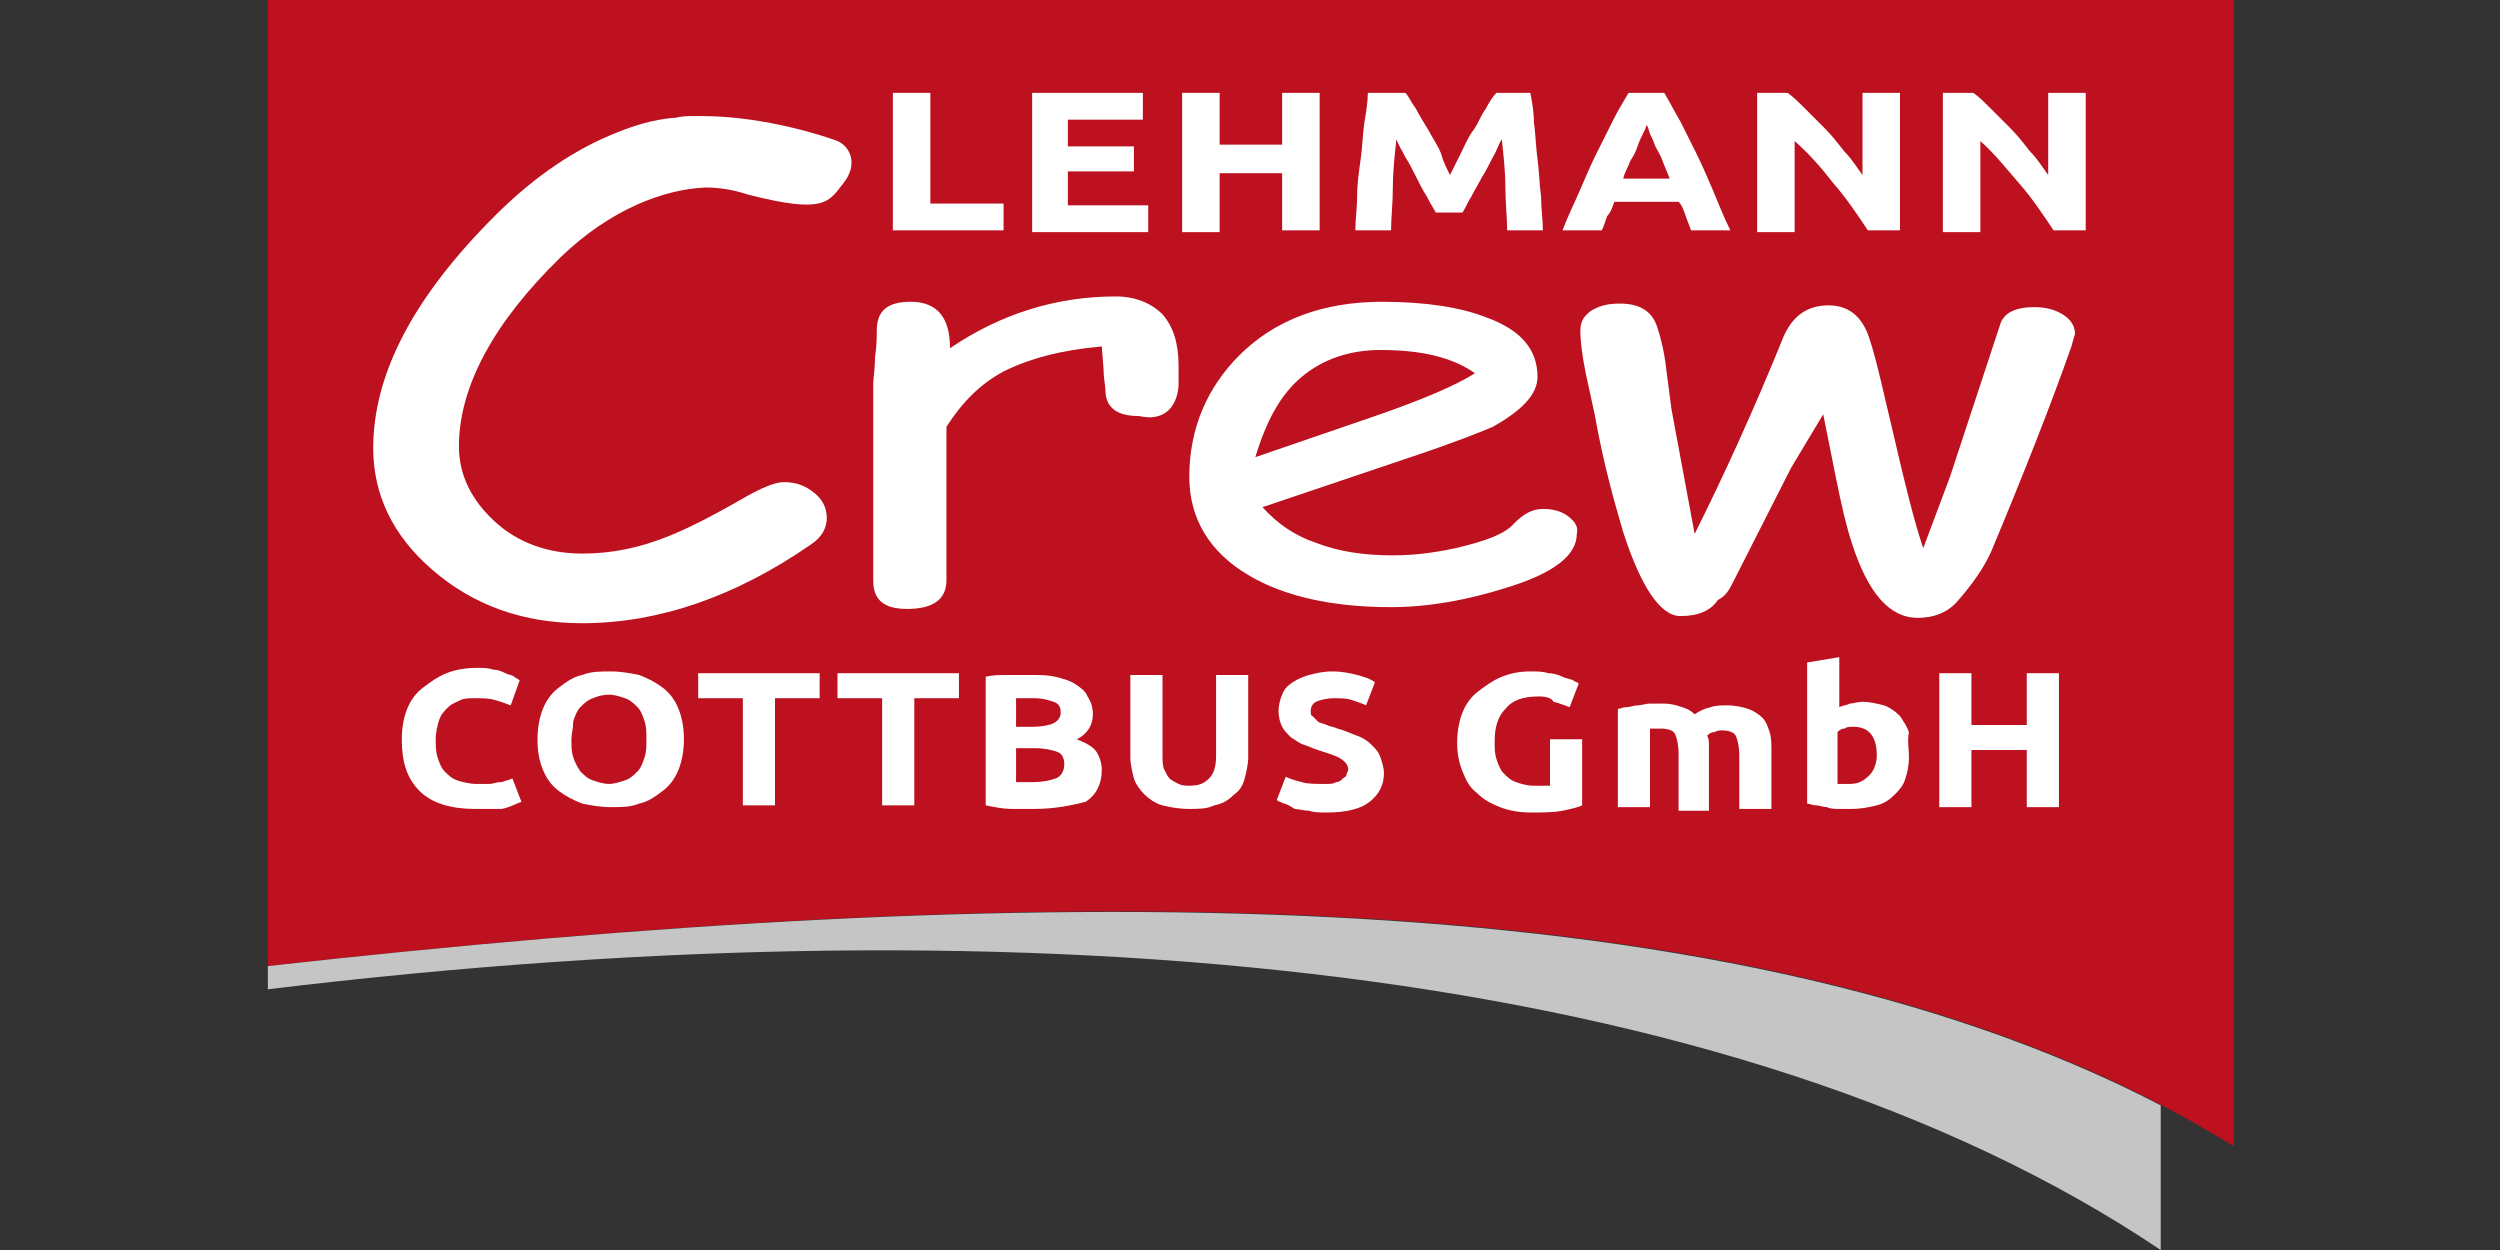 <?xml version="1.0" encoding="utf-8"?>
<!-- Generator: Adobe Illustrator 26.4.1, SVG Export Plug-In . SVG Version: 6.00 Build 0)  -->
<svg version="1.1" id="Ebene_1" xmlns="http://www.w3.org/2000/svg" xmlns:xlink="http://www.w3.org/1999/xlink" x="0px" y="0px"
	 viewBox="0 0 140 70" style="enable-background:new 0 0 140 70;" xml:space="preserve">
<rect x="0" y="0" width="140" height="70" fill="#333333" stroke="none"/>
<style type="text/css">
	.st0{fill:#BD111F;}
	.st1{fill:#C5C5C6;}
	.st2{fill:#FFFFFF;}
</style>
<g>
	<path class="st0" d="M15,54.1c44.7-5,85.4-5.3,110.1,10.1V0L15,0V54.1z"/>
	<path class="st1" d="M15,54.1v1.3C58,50.2,97.2,54,121,70v-8.1C96,48.9,57.3,49.4,15,54.1z"/>
	<g>
		<path class="st2" d="M47.2,10.3c0.9-1.1,0.4-2.1-0.3-2.4c-0.5-0.2-4-1.4-7.6-1.4c0,0-0.1,0-0.1,0c-0.1,0-0.2,0-0.3,0
			c-0.4,0-0.7,0-1.1,0.1c0,0-0.1,0-0.1,0c-1.1,0.1-2.1,0.4-3.1,0.8l0,0c-2.3,0.9-4.6,2.4-6.9,4.7c-4.5,4.5-6.8,8.8-6.8,13
			c0,2.6,1.1,4.9,3.3,6.8c2.3,2,5.1,3,8.4,3c4.3,0,8.6-1.5,12.8-4.4c0.6-0.4,0.9-0.9,0.9-1.5c0-0.5-0.2-1-0.7-1.4
			c-0.5-0.4-1-0.6-1.7-0.6c-0.5,0-1.2,0.3-2.1,0.8c-1.9,1.1-3.3,1.8-4.3,2.2c-1.7,0.7-3.3,1-4.9,1c-1.9,0-3.6-0.6-4.9-1.8
			c-1.3-1.2-2-2.6-2-4.2c0-3.3,1.9-6.9,5.7-10.6c2.8-2.7,5.8-3.8,8.1-3.9c0.7,0,1.5,0.1,2.4,0.4C46.2,12,46.4,11.3,47.2,10.3"/>
		<path class="st2" d="M66,21.6c0-0.2,0-0.6,0-1.1c0-1.3-0.3-2.2-0.9-2.9c-0.6-0.6-1.5-1-2.6-1c-3.4,0-6.5,1-9.3,2.9
			c0-1.7-0.7-2.6-2.2-2.6c-1.3,0-1.9,0.5-1.9,1.6c0,0.3,0,0.9-0.1,1.5c0,0.7-0.1,1.2-0.1,1.5v11c0,1.1,0.6,1.6,1.9,1.6
			c1.4,0,2.2-0.5,2.2-1.6l0-8.6c0.9-1.4,1.9-2.4,3.2-3.1c1.4-0.7,3.2-1.2,5.5-1.4l0.1,1.3c0,0.5,0.1,0.9,0.1,1.1
			c0,1,0.6,1.5,1.9,1.5C65.1,23.6,65.9,22.9,66,21.6"/>
		<path class="st2" d="M87.8,28.9c-0.4-0.3-0.9-0.4-1.4-0.4c-0.6,0-1.1,0.3-1.6,0.8c-0.5,0.6-1.6,1-3.3,1.4
			c-1.4,0.3-2.5,0.4-3.5,0.4c-1.6,0-3-0.2-4.3-0.7c-1.2-0.4-2.2-1.1-3-2l8.3-2.8c2.4-0.8,3.9-1.4,4.6-1.7c1.6-0.9,2.5-1.8,2.5-2.8
			c0-1.5-0.9-2.6-2.8-3.3c-1.5-0.6-3.5-0.9-5.9-0.9c-3.3,0-6,1-8,3c-1.8,1.8-2.8,4.1-2.8,6.8c0,2.3,1.1,4.2,3.3,5.5
			c2,1.2,4.7,1.8,8,1.8c2.1,0,4.3-0.4,6.5-1.1c2.6-0.8,3.9-1.8,3.9-3C88.4,29.5,88.2,29.2,87.8,28.9z M72.9,21.1
			c1.2-1,2.7-1.5,4.4-1.5c2.3,0,4,0.4,5.3,1.3c-1.1,0.7-3,1.5-5.6,2.4l-6.7,2.3C70.9,23.6,71.7,22.1,72.9,21.1z"/>
		<path class="st2" d="M107.7,30.7c-0.5-1.5-1-3.5-1.6-6.1c-0.6-2.5-1-4.4-1.4-5.6c-0.4-1.3-1.2-1.9-2.3-1.9c-1.2,0-2,0.6-2.5,1.7
			c-1.7,4.2-3.4,7.9-5,11.1l-1.3-7l-0.3-2.3c-0.1-0.9-0.3-1.7-0.5-2.3c-0.3-0.9-1-1.3-2.1-1.3c-0.6,0-1.1,0.1-1.6,0.4
			c-0.4,0.3-0.6,0.6-0.6,1.1c0,0.6,0.1,1.4,0.3,2.4l0.5,2.3c0.5,2.8,1.1,4.9,1.6,6.6c1,3.1,2.1,4.7,3.2,4.7c1,0,1.7-0.3,2.1-0.9
			c0.4-0.2,0.6-0.5,0.8-0.9l3.3-6.5l1.8-3l0.7,3.5c0.3,1.5,0.6,2.8,0.9,3.7c0.9,2.8,2.1,4.2,3.7,4.2c0.9,0,1.6-0.3,2.1-0.8
			c0.9-1,1.6-2,2-2.9c1.8-4.3,3.3-8.1,4.5-11.5c0.1-0.4,0.2-0.7,0.2-0.7c0-0.4-0.2-0.8-0.7-1.1c-0.5-0.3-1-0.4-1.6-0.4
			c-1,0-1.7,0.3-1.9,1l-2.8,8.5L107.7,30.7z"/>
	</g>
	<g>
		<path class="st2" d="M56.2,11.4v1.5H50V5.2h2.1v6.2H56.2z"/>
		<path class="st2" d="M57.8,12.9V5.2h6.2v1.5h-4.2v1.5h3.7v1.4h-3.7v1.9h4.5v1.5H57.8z"/>
		<path class="st2" d="M71.8,5.2h2.1v7.7h-2.1V9.7h-3.5v3.3h-2.1V5.2h2.1v2.9h3.5V5.2z"/>
		<path class="st2" d="M78.7,5.2c0.2,0.2,0.3,0.5,0.6,0.9c0.2,0.4,0.4,0.7,0.7,1.2c0.2,0.4,0.5,0.8,0.7,1.3C80.8,9,81,9.4,81.2,9.8
			c0.2-0.4,0.4-0.8,0.6-1.2c0.2-0.4,0.4-0.9,0.7-1.3s0.4-0.8,0.7-1.2c0.2-0.4,0.4-0.7,0.6-0.9h1.9c0.1,0.5,0.2,1.1,0.2,1.7
			c0.1,0.6,0.1,1.3,0.2,2c0.1,0.7,0.1,1.4,0.2,2.1c0,0.7,0.1,1.3,0.1,1.9h-2c0-0.7-0.1-1.6-0.1-2.4c0-0.9-0.1-1.8-0.2-2.7
			c-0.2,0.3-0.3,0.7-0.5,1c-0.2,0.4-0.4,0.8-0.6,1.1c-0.2,0.4-0.4,0.7-0.6,1.1c-0.2,0.3-0.3,0.6-0.5,0.9h-1.5
			c-0.1-0.2-0.3-0.5-0.5-0.9c-0.2-0.3-0.4-0.7-0.6-1.1c-0.2-0.4-0.4-0.8-0.6-1.1c-0.2-0.4-0.4-0.7-0.5-1c-0.1,0.9-0.2,1.8-0.2,2.7
			c0,0.9-0.1,1.7-0.1,2.4h-2c0-0.6,0.1-1.3,0.1-1.9c0-0.7,0.1-1.4,0.2-2.1c0.1-0.7,0.1-1.3,0.2-2c0.1-0.6,0.2-1.2,0.2-1.7H78.7z"/>
		<path class="st2" d="M94.7,12.9c-0.1-0.3-0.2-0.5-0.3-0.8c-0.1-0.3-0.2-0.6-0.4-0.8h-3.6c-0.1,0.3-0.2,0.6-0.4,0.8
			c-0.1,0.3-0.2,0.6-0.3,0.8h-2.2c0.3-0.8,0.7-1.6,1-2.3c0.3-0.7,0.6-1.4,0.9-2c0.3-0.6,0.6-1.2,0.9-1.8c0.3-0.6,0.6-1.1,0.9-1.6h2
			c0.3,0.5,0.6,1.1,0.9,1.6C94.4,7.4,94.7,8,95,8.6c0.3,0.6,0.6,1.3,0.9,2c0.3,0.7,0.6,1.5,1,2.3H94.7z M92.2,7
			c0,0.1-0.1,0.3-0.2,0.5c-0.1,0.2-0.2,0.4-0.3,0.7c-0.1,0.3-0.2,0.5-0.4,0.8c-0.1,0.3-0.3,0.6-0.4,1h2.6c-0.1-0.3-0.3-0.7-0.4-1
			c-0.1-0.3-0.3-0.6-0.4-0.8c-0.1-0.3-0.2-0.5-0.3-0.7C92.3,7.2,92.3,7.1,92.2,7z"/>
		<path class="st2" d="M104.6,12.9c-0.6-0.9-1.2-1.8-1.9-2.6c-0.7-0.9-1.4-1.7-2.2-2.4v5.1h-2.1V5.2h1.7c0.3,0.2,0.6,0.5,1,0.9
			c0.4,0.4,0.7,0.7,1.1,1.1c0.4,0.4,0.7,0.8,1.1,1.3c0.4,0.4,0.7,0.9,1,1.3V5.2h2.1v7.7H104.6z"/>
		<path class="st2" d="M115,12.9c-0.6-0.9-1.2-1.8-1.9-2.6s-1.4-1.7-2.2-2.4v5.1h-2.1V5.2h1.7c0.3,0.2,0.6,0.5,1,0.9
			c0.4,0.4,0.7,0.7,1.1,1.1c0.4,0.4,0.7,0.8,1.1,1.3c0.4,0.4,0.7,0.9,1,1.3V5.2h2.1v7.7H115z"/>
	</g>
	<g>
		<path class="st2" d="M26.6,45.3c-1.3,0-2.4-0.3-3.1-1c-0.7-0.7-1-1.6-1-2.9c0-0.6,0.1-1.2,0.3-1.7s0.5-0.9,0.9-1.2
			s0.8-0.6,1.3-0.8c0.5-0.2,1.1-0.3,1.7-0.3c0.3,0,0.7,0,0.9,0.1c0.3,0,0.5,0.1,0.7,0.2c0.2,0.1,0.4,0.1,0.5,0.2
			c0.1,0.1,0.2,0.1,0.3,0.2l-0.5,1.4c-0.3-0.1-0.5-0.2-0.9-0.3c-0.3-0.1-0.7-0.1-1.1-0.1c-0.3,0-0.6,0-0.8,0.1s-0.5,0.2-0.7,0.4
			c-0.2,0.2-0.4,0.4-0.5,0.7c-0.1,0.3-0.2,0.7-0.2,1.1c0,0.3,0,0.7,0.1,1c0.1,0.3,0.2,0.6,0.4,0.8c0.2,0.2,0.4,0.4,0.7,0.5
			c0.3,0.1,0.7,0.2,1.1,0.2c0.3,0,0.5,0,0.7,0s0.4-0.1,0.6-0.1c0.2,0,0.3-0.1,0.4-0.1c0.1,0,0.2-0.1,0.3-0.1l0.5,1.3
			c-0.3,0.1-0.6,0.3-1.1,0.4C27.8,45.3,27.2,45.3,26.6,45.3z"/>
		<path class="st2" d="M38.3,41.4c0,0.6-0.1,1.2-0.3,1.7c-0.2,0.5-0.5,0.9-0.9,1.2c-0.4,0.3-0.8,0.6-1.3,0.7c-0.5,0.2-1,0.2-1.6,0.2
			c-0.6,0-1.1-0.1-1.6-0.2c-0.5-0.2-0.9-0.4-1.3-0.7c-0.4-0.3-0.7-0.7-0.9-1.2s-0.3-1-0.3-1.7c0-0.6,0.1-1.2,0.3-1.7
			c0.2-0.5,0.5-0.9,0.9-1.2c0.4-0.3,0.8-0.6,1.3-0.7c0.5-0.2,1-0.2,1.6-0.2c0.6,0,1.1,0.1,1.6,0.2c0.5,0.2,0.9,0.4,1.3,0.7
			s0.7,0.7,0.9,1.2C38.2,40.2,38.3,40.8,38.3,41.4z M32,41.4c0,0.4,0,0.7,0.1,1c0.1,0.3,0.2,0.5,0.4,0.8c0.2,0.2,0.4,0.4,0.7,0.5
			s0.6,0.2,0.9,0.2c0.3,0,0.6-0.1,0.9-0.2c0.3-0.1,0.5-0.3,0.7-0.5c0.2-0.2,0.3-0.5,0.4-0.8c0.1-0.3,0.1-0.6,0.1-1
			c0-0.4,0-0.7-0.1-1c-0.1-0.3-0.2-0.6-0.4-0.8c-0.2-0.2-0.4-0.4-0.7-0.5c-0.3-0.1-0.6-0.2-0.9-0.2c-0.3,0-0.7,0.1-0.9,0.2
			c-0.3,0.1-0.5,0.3-0.7,0.5c-0.2,0.2-0.3,0.5-0.4,0.8C32.1,40.8,32,41.1,32,41.4z"/>
		<path class="st2" d="M45.9,37.7v1.4h-2.5v6h-1.8v-6h-2.5v-1.4H45.9z"/>
		<path class="st2" d="M53.7,37.7v1.4h-2.5v6h-1.8v-6h-2.5v-1.4H53.7z"/>
		<path class="st2" d="M57.9,45.3c-0.5,0-0.9,0-1.3,0c-0.4,0-0.9-0.1-1.4-0.2v-7.2c0.4-0.1,0.8-0.1,1.2-0.1c0.5,0,0.9,0,1.3,0
			c0.5,0,1,0,1.4,0.1c0.4,0.1,0.8,0.2,1.1,0.4c0.3,0.2,0.6,0.4,0.7,0.7c0.2,0.3,0.3,0.6,0.3,1c0,0.6-0.3,1.1-0.9,1.4
			c0.5,0.2,0.9,0.4,1.1,0.7c0.2,0.3,0.3,0.7,0.3,1c0,0.8-0.3,1.4-0.9,1.8C60,45.1,59.1,45.3,57.9,45.3z M56.9,40.7h0.9
			c0.6,0,1-0.1,1.2-0.2c0.2-0.1,0.4-0.3,0.4-0.6c0-0.3-0.1-0.5-0.4-0.6c-0.3-0.1-0.6-0.2-1.1-0.2c-0.2,0-0.3,0-0.5,0
			c-0.2,0-0.3,0-0.5,0V40.7z M56.9,41.9v1.9c0.1,0,0.3,0,0.4,0c0.2,0,0.3,0,0.5,0c0.6,0,1-0.1,1.3-0.2c0.3-0.1,0.5-0.4,0.5-0.8
			c0-0.3-0.1-0.6-0.4-0.7c-0.3-0.1-0.7-0.2-1.2-0.2H56.9z"/>
		<path class="st2" d="M66.6,45.3c-0.6,0-1.1-0.1-1.5-0.2c-0.4-0.1-0.8-0.4-1-0.6c-0.3-0.3-0.5-0.6-0.6-0.9
			c-0.1-0.4-0.2-0.8-0.2-1.2v-4.6h1.8v4.5c0,0.3,0,0.6,0.1,0.8c0.1,0.2,0.2,0.4,0.3,0.5c0.1,0.1,0.3,0.2,0.5,0.3
			c0.2,0.1,0.4,0.1,0.6,0.1c0.5,0,0.8-0.1,1.1-0.4c0.3-0.3,0.4-0.7,0.4-1.3v-4.5h1.8v4.6c0,0.4-0.1,0.8-0.2,1.2
			c-0.1,0.4-0.3,0.7-0.6,0.9c-0.3,0.3-0.6,0.5-1.1,0.6C67.6,45.3,67.1,45.3,66.6,45.3z"/>
		<path class="st2" d="M74.2,43.9c0.3,0,0.5,0,0.6-0.1c0.2,0,0.3-0.1,0.4-0.2c0.1-0.1,0.2-0.1,0.2-0.2c0-0.1,0.1-0.2,0.1-0.3
			c0-0.2-0.1-0.4-0.4-0.6c-0.3-0.2-0.7-0.3-1.3-0.5c-0.3-0.1-0.5-0.2-0.8-0.3c-0.3-0.1-0.5-0.3-0.7-0.4c-0.2-0.2-0.4-0.4-0.5-0.6
			c-0.1-0.2-0.2-0.5-0.2-0.9c0-0.3,0.1-0.7,0.2-0.9c0.1-0.3,0.3-0.5,0.6-0.7c0.3-0.2,0.6-0.3,0.9-0.4c0.4-0.1,0.8-0.2,1.3-0.2
			c0.6,0,1,0.1,1.4,0.2c0.4,0.1,0.7,0.2,1,0.4l-0.5,1.3c-0.2-0.1-0.5-0.2-0.8-0.3c-0.3-0.1-0.6-0.1-1-0.1c-0.4,0-0.8,0.1-1,0.2
			c-0.2,0.1-0.3,0.3-0.3,0.5c0,0.1,0,0.3,0.1,0.3c0.1,0.1,0.2,0.2,0.3,0.3c0.1,0.1,0.3,0.1,0.5,0.2c0.2,0.1,0.4,0.1,0.6,0.2
			c0.4,0.1,0.8,0.3,1.1,0.4c0.3,0.1,0.6,0.3,0.8,0.5s0.4,0.4,0.5,0.7c0.1,0.3,0.2,0.6,0.2,0.9c0,0.7-0.3,1.2-0.8,1.6
			c-0.5,0.4-1.3,0.6-2.4,0.6c-0.4,0-0.7,0-1-0.1c-0.3,0-0.6-0.1-0.8-0.1C72.2,45.1,72,45,71.9,45c-0.2-0.1-0.3-0.1-0.4-0.2l0.5-1.3
			c0.2,0.1,0.5,0.2,0.9,0.3C73.2,43.9,73.7,43.9,74.2,43.9z"/>
		<path class="st2" d="M86.2,39c-0.9,0-1.5,0.2-1.9,0.7c-0.4,0.4-0.6,1-0.6,1.8c0,0.4,0,0.7,0.1,1c0.1,0.3,0.2,0.6,0.4,0.8
			c0.2,0.2,0.4,0.4,0.7,0.5c0.3,0.1,0.6,0.2,1,0.2c0.2,0,0.4,0,0.5,0c0.1,0,0.3,0,0.4,0v-2.6h1.8v3.7c-0.2,0.1-0.6,0.2-1.1,0.3
			c-0.5,0.1-1.1,0.1-1.8,0.1c-0.6,0-1.2-0.1-1.7-0.3c-0.5-0.2-0.9-0.4-1.3-0.8c-0.4-0.3-0.6-0.7-0.8-1.2c-0.2-0.5-0.3-1-0.3-1.6
			c0-0.6,0.1-1.2,0.3-1.7c0.2-0.5,0.5-0.9,0.9-1.2s0.8-0.6,1.3-0.8c0.5-0.2,1-0.3,1.6-0.3c0.4,0,0.7,0,1,0.1c0.3,0,0.6,0.1,0.8,0.2
			c0.2,0.1,0.4,0.1,0.6,0.2c0.1,0.1,0.3,0.1,0.3,0.2l-0.5,1.3c-0.3-0.1-0.5-0.2-0.9-0.3C86.9,39.1,86.6,39,86.2,39z"/>
		<path class="st2" d="M94,42.2c0-0.5-0.1-0.9-0.2-1.1c-0.1-0.2-0.4-0.3-0.8-0.3c-0.1,0-0.2,0-0.3,0c-0.1,0-0.2,0-0.3,0v4.4h-1.8
			v-5.5c0.1,0,0.3-0.1,0.5-0.1c0.2,0,0.4-0.1,0.6-0.1c0.2,0,0.5-0.1,0.7-0.1c0.2,0,0.5,0,0.7,0c0.5,0,0.8,0.1,1.1,0.2
			c0.3,0.1,0.5,0.2,0.7,0.4c0.3-0.2,0.5-0.3,0.9-0.4c0.3-0.1,0.6-0.1,0.9-0.1c0.5,0,0.9,0.1,1.2,0.2c0.3,0.1,0.6,0.3,0.8,0.5
			c0.2,0.2,0.3,0.5,0.4,0.8c0.1,0.3,0.1,0.7,0.1,1.1v3.2h-1.8v-3c0-0.5-0.1-0.9-0.2-1.1c-0.1-0.2-0.4-0.3-0.8-0.3
			c-0.1,0-0.2,0-0.4,0.1c-0.2,0-0.3,0.1-0.4,0.2c0.1,0.2,0.1,0.3,0.1,0.5c0,0.2,0,0.4,0,0.6v3.1H94V42.2z"/>
		<path class="st2" d="M106.9,42.4c0,0.5-0.1,0.9-0.2,1.2c-0.1,0.4-0.4,0.7-0.6,0.9c-0.3,0.3-0.6,0.5-1,0.6
			c-0.4,0.1-0.9,0.2-1.4,0.2c-0.2,0-0.4,0-0.7,0c-0.2,0-0.5,0-0.7-0.1c-0.2,0-0.4-0.1-0.6-0.1c-0.2,0-0.4-0.1-0.5-0.1v-7.9l1.8-0.3
			v2.8c0.2-0.1,0.4-0.1,0.6-0.2c0.2,0,0.4-0.1,0.7-0.1c0.4,0,0.8,0.1,1.2,0.2c0.3,0.1,0.6,0.3,0.9,0.6c0.2,0.3,0.4,0.6,0.5,0.9
			C106.8,41.5,106.9,41.9,106.9,42.4z M105.1,42.3c0-1-0.4-1.6-1.3-1.6c-0.2,0-0.4,0-0.5,0.1c-0.2,0-0.3,0.1-0.4,0.2v2.9
			c0.1,0,0.2,0,0.3,0c0.1,0,0.3,0,0.4,0c0.5,0,0.8-0.2,1.1-0.5C104.9,43.2,105.1,42.8,105.1,42.3z"/>
		<path class="st2" d="M113.5,37.7h1.8v7.5h-1.8V42h-3.1v3.2h-1.8v-7.5h1.8v2.9h3.1V37.7z"/>
	</g>
</g>
</svg>
